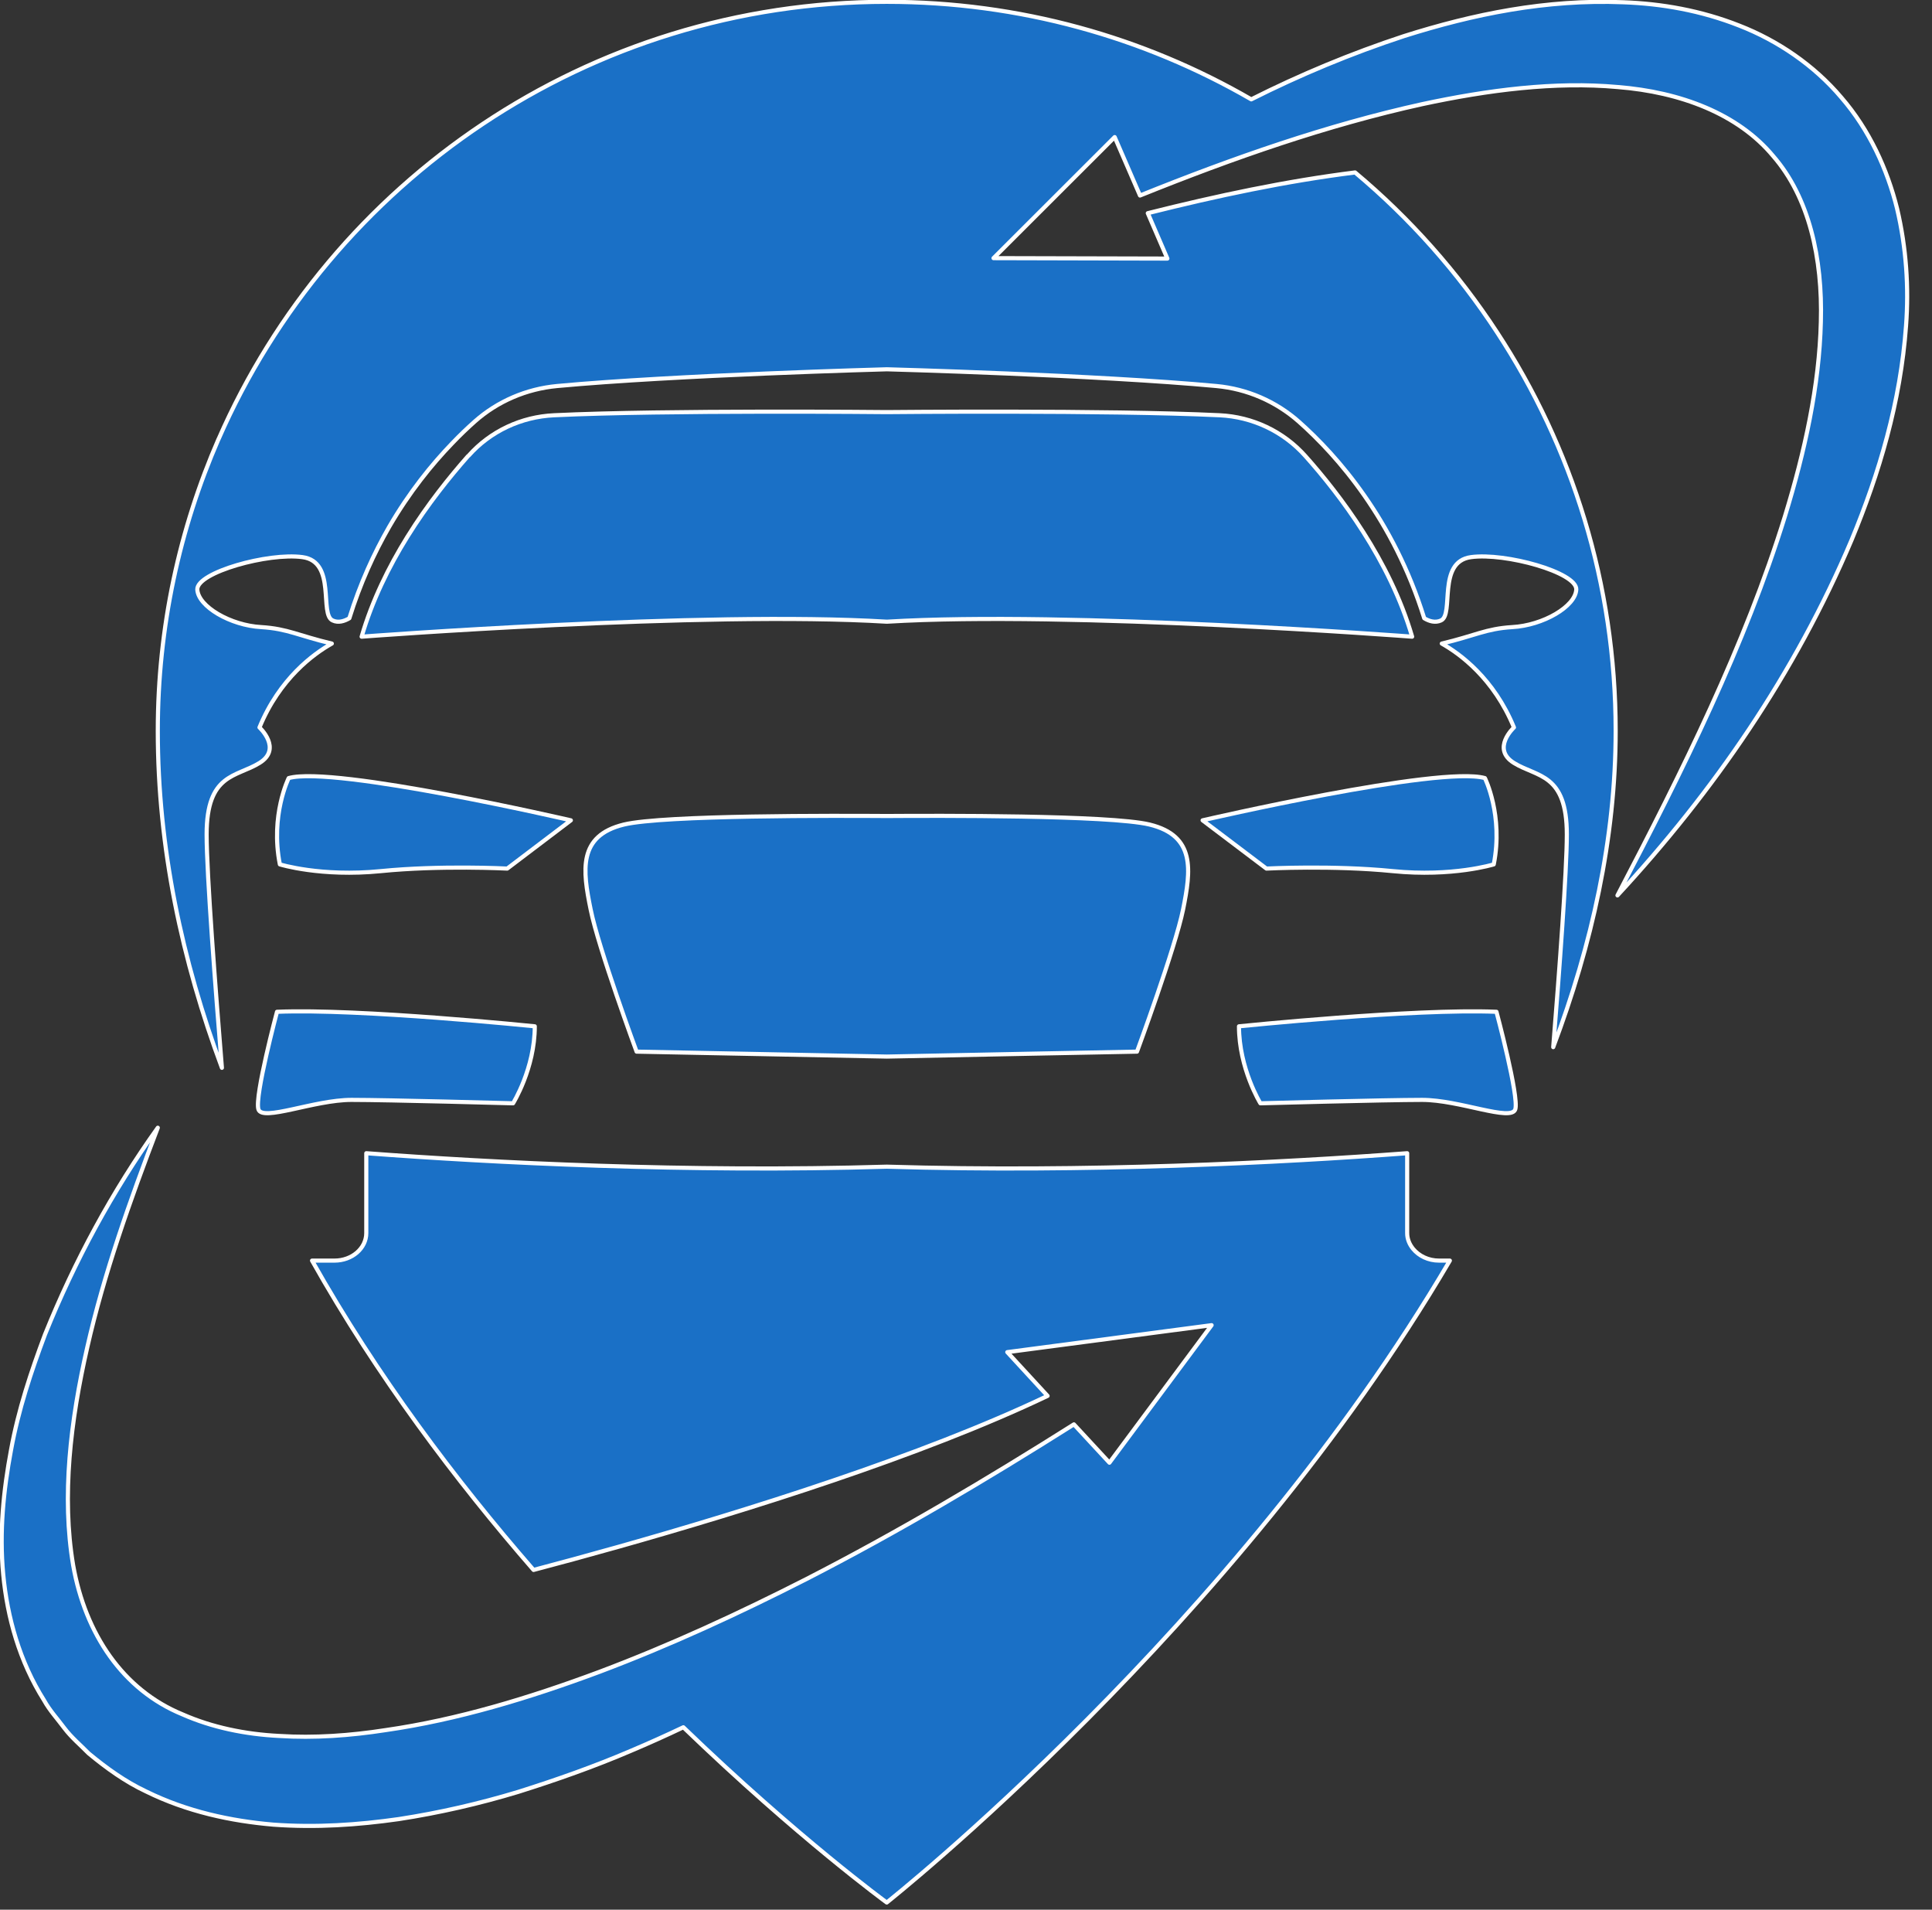 <?xml version="1.0" encoding="UTF-8" standalone="no"?>
<!DOCTYPE svg PUBLIC "-//W3C//DTD SVG 1.1//EN" "http://www.w3.org/Graphics/SVG/1.1/DTD/svg11.dtd">
<svg width="100%" height="100%" viewBox="0 0 85 84" version="1.1" xmlns="http://www.w3.org/2000/svg" xmlns:xlink="http://www.w3.org/1999/xlink" xml:space="preserve" xmlns:serif="http://www.serif.com/" style="fill-rule:evenodd;clip-rule:evenodd;stroke-linejoin:round;stroke-miterlimit:2;">
    <rect x="0" y="0" width="85" height="84" fill="#333333" stroke="none"/>
    <g transform="matrix(1.132,0,0,1.132,-53.039,-35.123)">
        <path d="M57.62,70.343C60.822,70.209 67.639,70.907 67.639,70.907C67.639,72.549 66.795,73.899 66.795,73.899C66.795,73.899 61.957,73.766 60.513,73.766C59.064,73.766 57.044,74.621 56.898,74.132C56.741,73.637 57.62,70.343 57.62,70.343Z" style="fill:rgb(26,112,198);stroke:white;stroke-width:0.16px;"/>
    </g>
    <g transform="matrix(1.132,0,0,1.132,-53.039,-35.123)">
        <path d="M69.041,62.903L66.568,64.778C66.568,64.778 63.977,64.644 61.654,64.877C59.326,65.109 57.731,64.615 57.731,64.615C57.353,62.705 58.074,61.262 58.074,61.262C59.827,60.768 69.041,62.903 69.041,62.903Z" style="fill:rgb(26,112,198);stroke:white;stroke-width:0.16px;"/>
    </g>
    <g transform="matrix(1.132,0,0,1.132,-53.039,-35.123)">
        <path d="M91.533,63.067C93.326,63.503 93.14,64.848 92.837,66.361C92.529,67.875 91.044,71.891 91.044,71.891C91.044,71.891 82.941,72.048 81.323,72.083C79.693,72.048 71.596,71.891 71.596,71.891C71.596,71.891 70.112,67.875 69.809,66.361C69.501,64.848 69.309,63.503 71.102,63.067C72.638,62.695 79.437,62.723 81.323,62.735C83.198,62.723 89.997,62.695 91.533,63.067Z" style="fill:rgb(26,112,198);stroke:white;stroke-width:0.16px;"/>
    </g>
    <g transform="matrix(1.132,0,0,1.132,-53.039,-35.123)">
        <path d="M97.588,48.747C98.931,50.249 100.87,52.798 101.738,55.767C101.738,55.767 88.431,54.754 81.323,55.185C74.205,54.754 60.909,55.767 60.909,55.767C61.317,54.365 61.968,53.043 62.685,51.89C63.475,50.616 64.344,49.545 65.042,48.753C65.054,48.747 65.059,48.736 65.071,48.73C65.915,47.781 67.114,47.222 68.389,47.163C72.749,46.955 81.323,47.041 81.323,47.041C81.323,47.041 89.886,46.955 94.252,47.163C95.532,47.222 96.737,47.792 97.588,48.747Z" style="fill:rgb(26,112,198);stroke:white;stroke-width:0.16px;"/>
    </g>
    <g transform="matrix(1.132,0,0,1.132,-53.039,-35.123)">
        <path d="M102.785,80.011L103.204,80.011C94.845,94.249 81.318,104.954 81.318,104.954C81.318,104.954 77.883,102.451 73.413,98.144C72.743,98.463 72.068,98.766 71.381,99.057C69.955,99.668 68.483,100.187 66.986,100.658C65.484,101.112 63.935,101.469 62.353,101.712C60.769,101.938 59.14,102.05 57.48,101.928C55.822,101.787 54.117,101.421 52.527,100.636C51.73,100.262 50.991,99.733 50.298,99.157C49.984,98.836 49.634,98.545 49.36,98.184C49.093,97.824 48.784,97.492 48.569,97.101C47.609,95.582 47.137,93.865 46.98,92.212C46.822,90.547 46.991,88.929 47.282,87.374C47.568,85.809 48.062,84.324 48.604,82.881C49.762,80.011 51.223,77.316 52.987,74.848C51.904,77.683 50.897,80.512 50.245,83.387C49.593,86.239 49.244,89.179 49.698,91.851C50.17,94.517 51.63,96.694 53.948,97.643C55.083,98.144 56.375,98.417 57.719,98.482C59.058,98.568 60.456,98.47 61.846,98.254C64.633,97.853 67.423,97.008 70.153,95.99C72.889,94.96 75.566,93.725 78.204,92.381C81.743,90.565 85.182,88.528 88.593,86.374L89.973,87.864L93.944,82.52L86.003,83.568L87.569,85.268C82.663,87.609 75.814,89.743 70.893,91.131C69.648,91.482 68.527,91.785 67.592,92.031C64.558,88.545 61.503,84.488 58.982,80.011L59.855,80.011C60.537,80.011 61.09,79.534 61.09,78.94L61.09,75.838C65.968,76.205 73.558,76.594 81.323,76.361C89.077,76.594 96.673,76.205 101.545,75.838L101.545,78.94C101.545,79.173 101.633,79.382 101.778,79.558C102.005,79.831 102.366,80.011 102.785,80.011Z" style="fill:rgb(26,112,198);stroke:white;stroke-width:0.16px;"/>
    </g>
    <g transform="matrix(1.132,0,0,1.132,-53.039,-35.123)">
        <path d="M96.074,64.778L93.594,62.903C93.594,62.903 102.808,60.768 104.566,61.262C104.566,61.262 105.288,62.705 104.91,64.615C104.91,64.615 103.309,65.109 100.987,64.877C98.658,64.644 96.074,64.778 96.074,64.778Z" style="fill:rgb(26,112,198);stroke:white;stroke-width:0.16px;"/>
    </g>
    <g transform="matrix(1.132,0,0,1.132,-53.039,-35.123)">
        <path d="M105.015,70.343C105.015,70.343 105.899,73.637 105.747,74.132C105.591,74.621 103.577,73.766 102.127,73.766C100.684,73.766 95.84,73.899 95.84,73.899C95.84,73.899 95.008,72.549 95.008,70.907C95.008,70.907 101.819,70.209 105.015,70.343Z" style="fill:rgb(26,112,198);stroke:white;stroke-width:0.16px;"/>
    </g>
    <g transform="matrix(1.132,0,0,1.132,-53.039,-35.123)">
        <path d="M120.934,43.683C120.719,46.652 119.893,49.416 118.816,52.013C116.622,57.199 113.443,61.798 109.718,65.82C112.255,60.966 114.671,56.111 116.231,51.076C117,48.567 117.564,46.011 117.623,43.531C117.693,41.069 117.168,38.694 115.766,37.087C114.404,35.452 112.169,34.603 109.729,34.41C107.285,34.189 104.683,34.526 102.127,35.075C98.431,35.89 94.788,37.163 91.161,38.625L90.177,36.354L85.468,41.058L92.225,41.075L91.464,39.311C94.152,38.636 96.837,38.065 99.52,37.728C101.65,39.509 103.512,41.605 105.038,43.939C107.955,48.386 109.648,53.712 109.648,59.428C109.648,63.59 108.728,67.729 107.221,71.717C107.459,68.76 107.75,64.859 107.75,63.451C107.75,61.07 106.598,61.233 105.695,60.674C104.8,60.121 105.695,59.294 105.695,59.294C104.915,57.391 103.588,56.425 102.89,56.035C104.194,55.726 104.595,55.459 105.625,55.395C106.83,55.331 108.088,54.591 108.117,53.933C108.141,53.27 105.358,52.495 104.025,52.676C102.692,52.856 103.384,54.911 102.855,55.138C102.634,55.238 102.401,55.168 102.208,55.051C101.01,51.203 98.826,48.736 97.337,47.414C96.441,46.622 95.323,46.139 94.135,46.028C89.519,45.598 81.323,45.377 81.323,45.377C81.323,45.377 73.115,45.598 68.5,46.028C67.318,46.139 66.194,46.617 65.304,47.408C65.03,47.652 64.734,47.932 64.424,48.258C63.638,49.073 62.767,50.144 61.98,51.5C61.393,52.519 60.851,53.7 60.432,55.051C60.234,55.168 60.001,55.238 59.786,55.138C59.25,54.911 59.943,52.856 58.61,52.676C57.277,52.495 54.501,53.27 54.523,53.933C54.553,54.591 55.81,55.331 57.01,55.395C58.04,55.459 58.447,55.726 59.751,56.035C59.052,56.425 57.72,57.391 56.939,59.294C56.939,59.294 57.836,60.121 56.939,60.674C56.037,61.233 54.885,61.07 54.885,63.451C54.885,64.994 55.234,69.511 55.479,72.52C53.931,68.364 52.987,63.969 52.987,59.428C52.987,55.4 53.831,51.565 55.345,48.095C55.345,48.095 55.345,48.089 55.35,48.089C59.722,38.089 69.705,31.098 81.317,31.098C86.48,31.098 91.318,32.477 95.485,34.888C97.383,33.933 99.362,33.107 101.418,32.431C104.101,31.581 106.941,30.993 109.939,31.115C111.429,31.168 112.966,31.435 114.456,32.024C115.935,32.6 117.354,33.555 118.42,34.817C119.509,36.075 120.207,37.611 120.585,39.131C120.947,40.668 121.045,42.204 120.934,43.683Z" style="fill:rgb(26,112,198);stroke:white;stroke-width:0.16px;"/>
    </g>
</svg>
